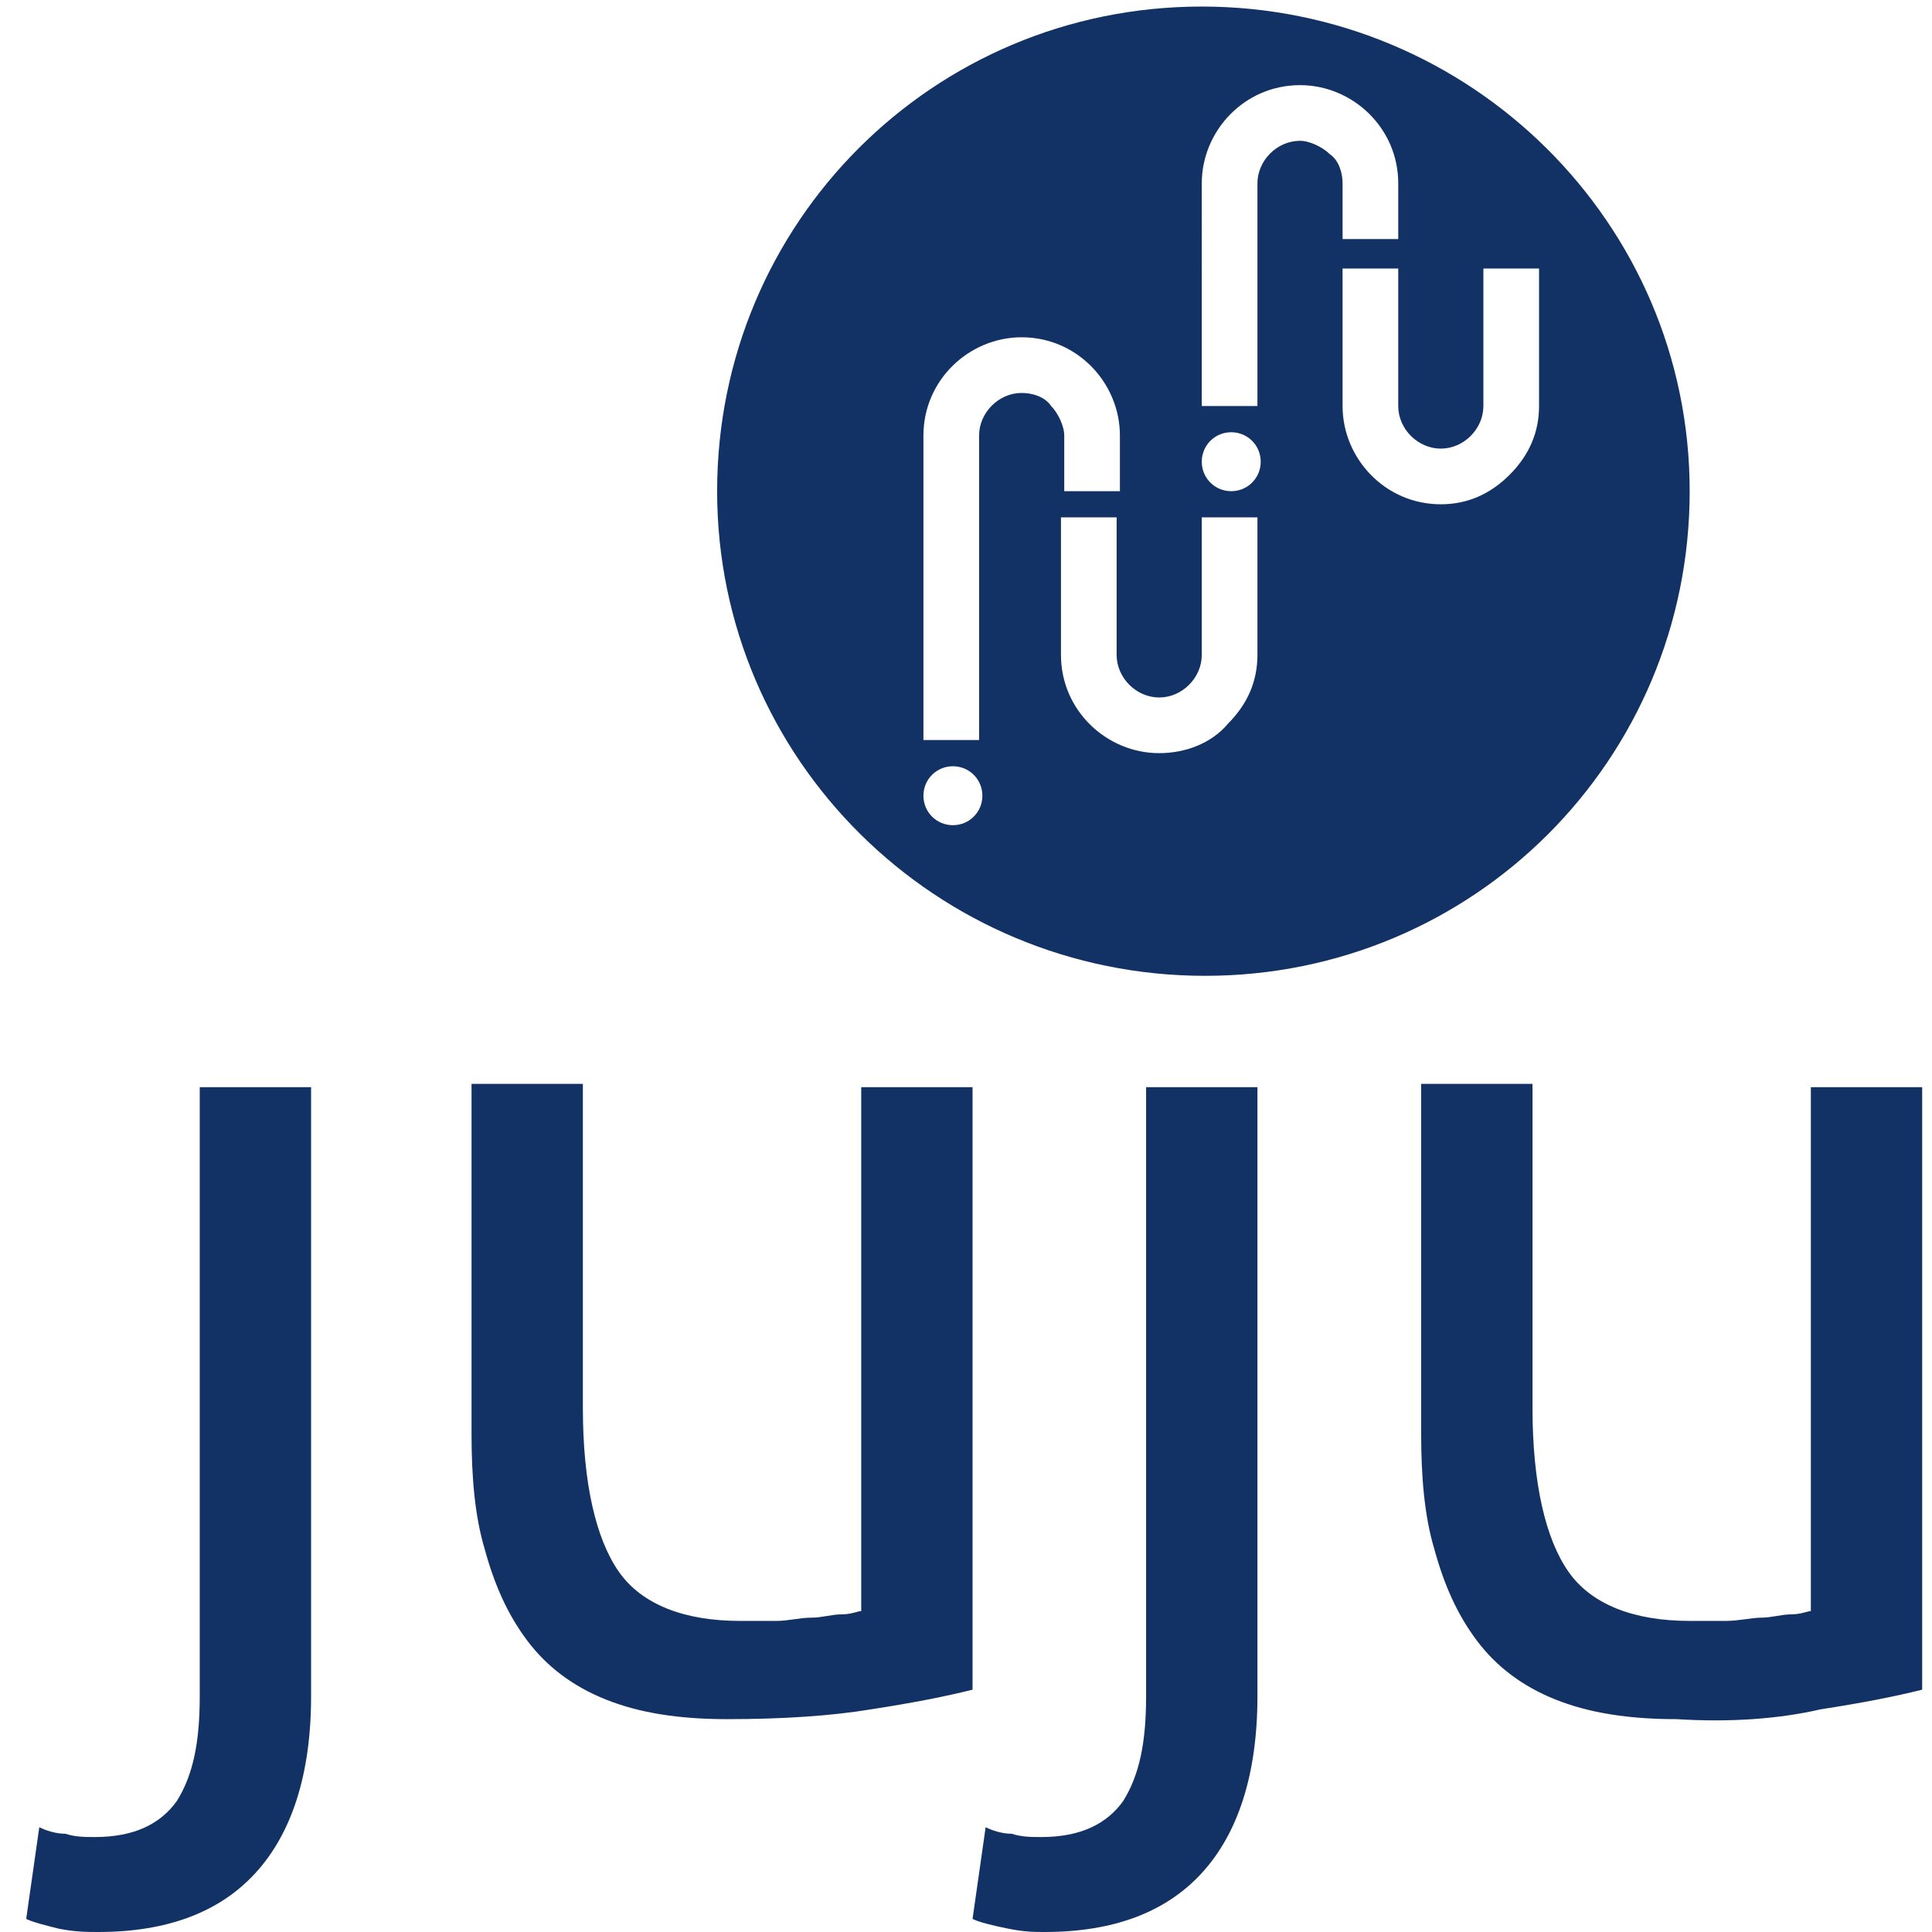 <?xml version="1.0" encoding="utf-8"?>
<!-- Generator: Adobe Illustrator 25.4.0, SVG Export Plug-In . SVG Version: 6.00 Build 0)  -->
<svg version="1.1" id="Слой_1" xmlns="http://www.w3.org/2000/svg" xmlns:xlink="http://www.w3.org/1999/xlink" x="0px" y="0px"
	 viewBox="0 0 59 59" style="enable-background:new 0 0 59 59;" xml:space="preserve">
<style type="text/css">
	.st0{fill-rule:evenodd;clip-rule:evenodd;fill:#123265;}
</style>
<path class="st0" d="M51.6,15c0,8.2-6.6,14.8-14.8,14.8S21.9,23.2,21.9,15c0-8.2,6.6-14.8,14.8-14.8S51.6,6.8,51.6,15z M38.5,14.1
	c0,0.5-0.4,0.9-0.9,0.9c-0.5,0-0.9-0.4-0.9-0.9c0-0.5,0.4-0.9,0.9-0.9C38.1,13.2,38.5,13.6,38.5,14.1z M38.4,12.4h-1.7V5.6
	c0-1.6,1.3-3,3-3c1.6,0,3,1.3,3,3v1.7H41V5.6c0-0.3-0.1-0.7-0.4-0.9c-0.2-0.2-0.6-0.4-0.9-0.4c-0.7,0-1.3,0.6-1.3,1.3V12.4
	L38.4,12.4z M41,12.4c0,1.6,1.3,3,3,3l0,0c0.8,0,1.5-0.3,2.1-0.9c0.6-0.6,0.9-1.3,0.9-2.1V8.2h-1.7v4.2c0,0.7-0.6,1.3-1.3,1.3
	c-0.7,0-1.3-0.6-1.3-1.3V8.2H41V12.4z M29.1,25.2c0.5,0,0.9-0.4,0.9-0.9s-0.4-0.9-0.9-0.9c-0.5,0-0.9,0.4-0.9,0.9
	S28.6,25.2,29.1,25.2z M28.2,22.6h1.7v0v-9.3c0-0.7,0.6-1.3,1.3-1.3c0.3,0,0.7,0.1,0.9,0.4c0.2,0.2,0.4,0.6,0.4,0.9V15h1.7v-1.7
	c0-1.6-1.3-3-3-3c-1.6,0-3,1.3-3,3V22.6z M35.4,23c-1.6,0-3-1.3-3-3v-4.2h1.7v4.2c0,0.7,0.6,1.3,1.3,1.3c0.7,0,1.3-0.6,1.3-1.3v-4.2
	h1.7v4.2c0,0.8-0.3,1.5-0.9,2.1C37,22.7,36.2,23,35.4,23z M35.4,23C35.4,23,35.4,23,35.4,23L35.4,23C35.4,23,35.4,23,35.4,23z
	 M1.8,58.9C2.3,59,2.7,59,3,59v0c2.1,0,3.7-0.6,4.8-1.8c1.1-1.2,1.7-3,1.7-5.4V33.2H6.1v18.6c0,1.4-0.2,2.4-0.7,3.2
	c-0.5,0.7-1.3,1.1-2.5,1.1c-0.3,0-0.6,0-0.9-0.1c-0.3,0-0.6-0.1-0.8-0.2l-0.4,2.8C1,58.7,1.4,58.8,1.8,58.9z M29.7,51.6
	C29.7,51.6,29.7,51.6,29.7,51.6L29.7,51.6L29.7,51.6z M29.7,51.6V33.2h-3.4v16c-0.1,0-0.3,0.1-0.6,0.1c-0.3,0-0.6,0.1-0.9,0.1
	c-0.4,0-0.7,0.1-1.1,0.1c-0.4,0-0.8,0-1.1,0c-1.7,0-3-0.5-3.7-1.5c-0.7-1-1.1-2.7-1.1-5v-9.9h-3.4v10.7c0,1.3,0.1,2.5,0.4,3.5
	c0.3,1.1,0.7,2,1.3,2.8c0.6,0.8,1.4,1.4,2.4,1.8c1,0.4,2.2,0.6,3.7,0.6c1.7,0,3.2-0.1,4.4-0.3C27.9,52,28.9,51.8,29.7,51.6z
	 M30.8,58.9c0.5,0.1,0.8,0.1,1.1,0.1l0,0c2.1,0,3.7-0.6,4.8-1.8c1.1-1.2,1.7-3,1.7-5.4V33.2H35v18.6c0,1.4-0.2,2.4-0.7,3.2
	c-0.5,0.7-1.3,1.1-2.5,1.1c-0.3,0-0.6,0-0.9-0.1c-0.3,0-0.6-0.1-0.8-0.2l-0.4,2.8C29.9,58.7,30.3,58.8,30.8,58.9z M55.6,52.2
	c1.3-0.2,2.3-0.4,3.1-0.6l0,0V33.2h-3.4v16c-0.1,0-0.3,0.1-0.6,0.1c-0.3,0-0.6,0.1-0.9,0.1c-0.3,0-0.7,0.1-1.1,0.1
	c-0.4,0-0.8,0-1.1,0c-1.7,0-3-0.5-3.7-1.5c-0.7-1-1.1-2.7-1.1-5v-9.9h-3.4v10.7c0,1.3,0.1,2.5,0.4,3.5c0.3,1.1,0.7,2,1.3,2.8
	c0.6,0.8,1.4,1.4,2.4,1.8c1,0.4,2.2,0.6,3.7,0.6C52.8,52.6,54.3,52.5,55.6,52.2z"/>
</svg>
